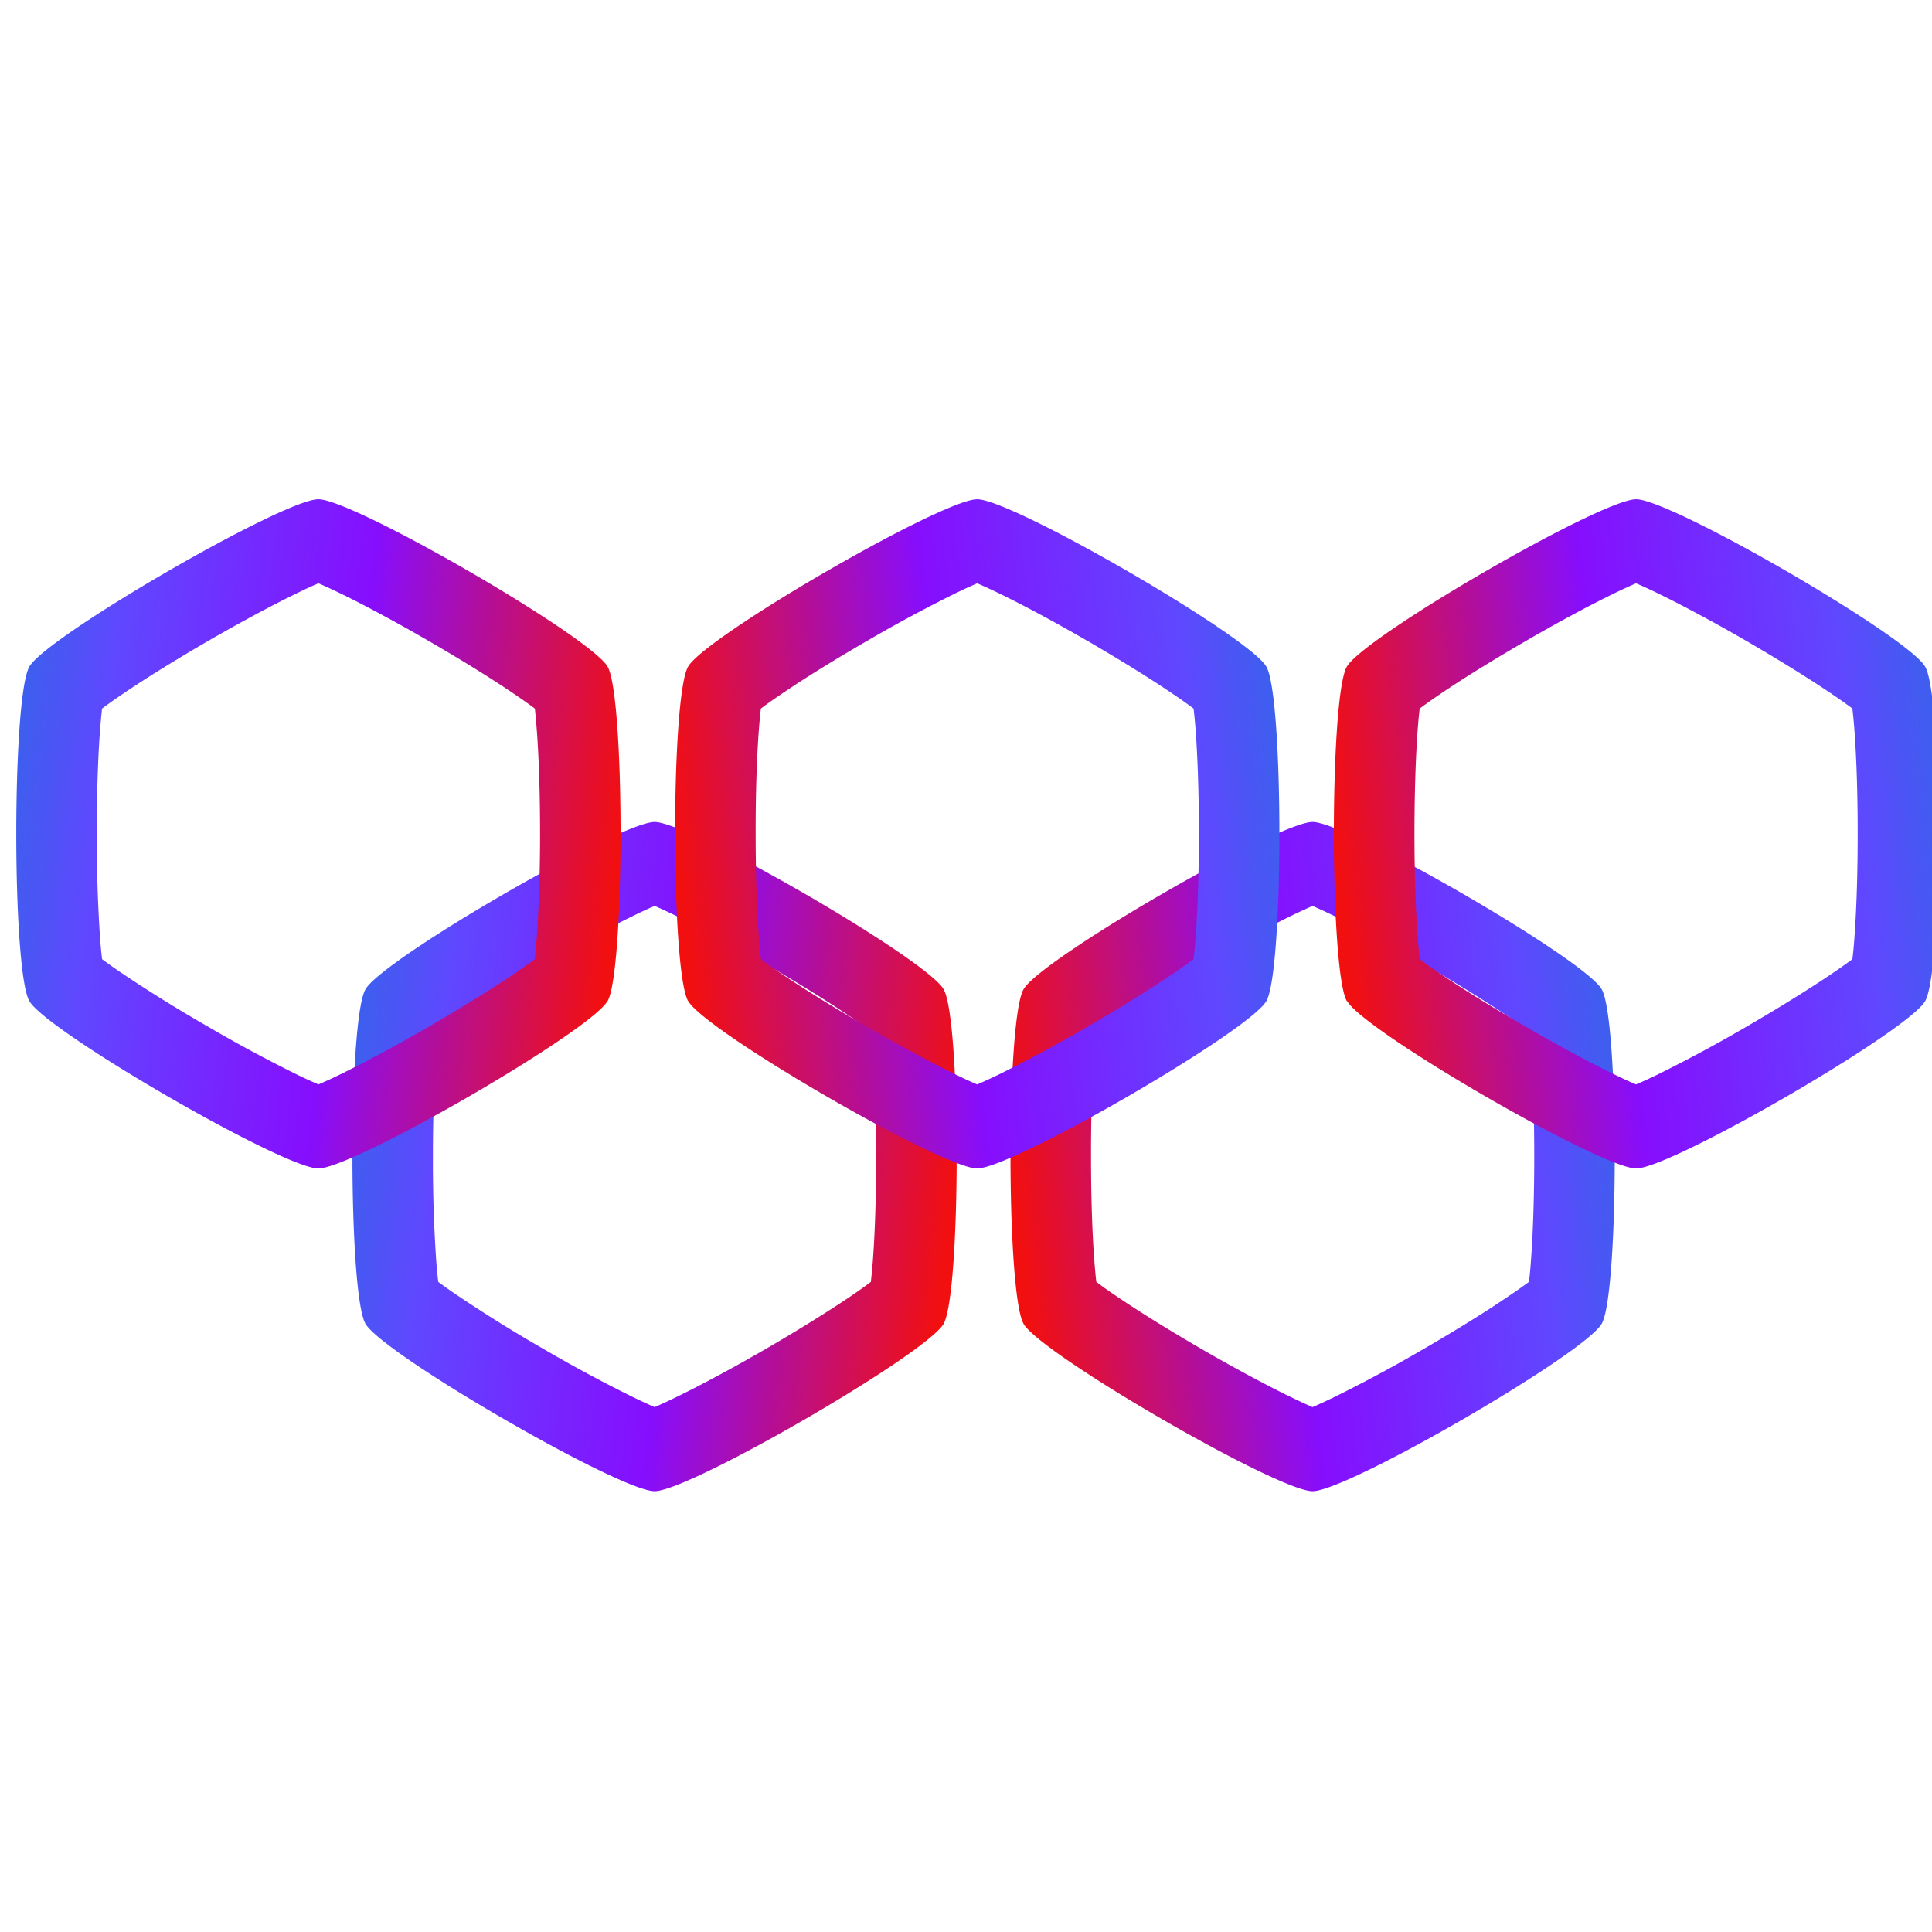 <svg width="30" height="30" viewBox="0 0 24 24" fill="none" xmlns="http://www.w3.org/2000/svg"><g clip-path="url(#a)"><g filter="url(#b)"><path fill-rule="evenodd" clip-rule="evenodd" d="M18.791 12.608a7 7 0 0 0-.25-.177c-.287-.195-.667-.43-1.062-.659a18 18 0 0 0-1.1-.592 7 7 0 0 0-.276-.128 7 7 0 0 0-.276.128c-.312.152-.705.364-1.1.592-.394.229-.774.464-1.061.66q-.151.102-.25.176a6 6 0 0 0-.028.305c-.025.348-.038.795-.037 1.252 0 .456.013.904.038 1.251q.013.183.028.306.097.075.249.177c.287.195.667.43 1.061.659.395.228.788.44 1.1.592q.163.079.276.128.113-.049.276-.128a18 18 0 0 0 1.1-.592c.395-.229.775-.464 1.062-.66q.151-.102.25-.176.016-.123.028-.306c.025-.348.038-.795.038-1.252s-.013-.904-.038-1.251a7 7 0 0 0-.028-.305m-6.279 3.634c.217.377 3.158 2.08 3.591 2.08s3.375-1.703 3.592-2.08c.216-.376.216-3.781 0-4.155-.217-.376-3.158-2.078-3.592-2.078-.433 0-3.374 1.702-3.59 2.078-.218.377-.215 3.78 0 4.155" fill="url(#c)"/></g><g filter="url(#d)"><path fill-rule="evenodd" clip-rule="evenodd" d="M5.242 12.608q.099-.073.25-.177c.287-.195.667-.43 1.062-.659.394-.228.787-.44 1.1-.592q.162-.08.276-.128.113.048.276.128c.312.152.705.364 1.1.592.394.229.774.464 1.062.66q.15.102.249.176.015.123.028.305c.025.348.038.795.037 1.252 0 .456-.013.904-.038 1.251a7 7 0 0 1-.028.306q-.098.075-.248.177c-.288.195-.668.43-1.062.659-.395.228-.788.44-1.1.592a7 7 0 0 1-.276.128 7 7 0 0 1-.276-.128 18 18 0 0 1-1.1-.592 18 18 0 0 1-1.062-.66 6 6 0 0 1-.25-.176 6 6 0 0 1-.028-.306 18 18 0 0 1-.038-1.252c0-.457.013-.904.038-1.251a6 6 0 0 1 .028-.305m6.279 3.634c-.217.377-3.158 2.08-3.591 2.08s-3.375-1.703-3.592-2.08c-.216-.376-.216-3.781 0-4.155.217-.376 3.158-2.078 3.592-2.078.433 0 3.374 1.702 3.59 2.078.218.377.215 3.78 0 4.155" fill="url(#e)"/></g><g filter="url(#f)"><path fill-rule="evenodd" clip-rule="evenodd" d="M22.81 8.6a6 6 0 0 0-.25-.177c-.288-.196-.668-.43-1.062-.66-.395-.228-.788-.44-1.1-.592a6 6 0 0 0-.276-.127 6 6 0 0 0-.276.127c-.313.152-.706.364-1.1.593s-.775.463-1.062.659q-.15.102-.25.177-.015.122-.028.305c-.024.347-.037.794-.037 1.251s.013.904.038 1.252q.013.183.028.306.099.074.249.176c.287.195.667.43 1.062.659.394.228.787.44 1.1.593q.162.08.276.127a6 6 0 0 0 .276-.127 18 18 0 0 0 1.1-.593c.394-.229.774-.464 1.061-.659q.152-.103.25-.177.016-.123.028-.306c.025-.347.038-.795.038-1.252s-.013-.904-.038-1.25a7 7 0 0 0-.028-.305m-6.28 3.634c-.214-.376-.216-3.779 0-4.155C16.748 7.703 19.689 6 20.123 6s3.374 1.703 3.59 2.079c.218.373.218 3.779 0 4.155-.216.376-3.157 2.079-3.59 2.079-.434 0-3.375-1.703-3.591-2.08" fill="url(#g)"/></g><g filter="url(#h)"><path fill-rule="evenodd" clip-rule="evenodd" d="M14.625 8.6a6 6 0 0 0-.25-.177c-.287-.196-.667-.43-1.062-.66-.394-.228-.787-.44-1.1-.592a6 6 0 0 0-.276-.127 6 6 0 0 0-.276.127 18 18 0 0 0-1.1.593c-.394.228-.774.463-1.061.659q-.151.102-.25.177-.015.122-.028.305c-.025.347-.038.794-.037 1.251 0 .457.013.904.038 1.252q.013.183.028.306.097.074.249.176c.287.195.667.43 1.062.659.394.228.787.44 1.1.593q.162.08.275.127.113-.048.276-.127a18 18 0 0 0 1.1-.593c.395-.229.775-.464 1.062-.659q.151-.103.25-.177.015-.123.028-.306c.025-.347.038-.795.038-1.252s-.013-.904-.038-1.25a6 6 0 0 0-.028-.305m-6.279 3.634c-.214-.376-.217-3.779 0-4.155S11.504 6 11.937 6s3.375 1.703 3.592 2.079c.216.373.216 3.779 0 4.155-.217.376-3.158 2.079-3.592 2.079-.433 0-3.374-1.703-3.59-2.08" fill="url(#i)"/></g><g filter="url(#j)"><path fill-rule="evenodd" clip-rule="evenodd" d="M1.066 8.6q.1-.075.25-.177c.288-.196.667-.43 1.062-.66.395-.228.788-.44 1.1-.592q.163-.08.276-.127.113.048.276.127c.312.152.705.364 1.1.593.394.228.774.463 1.062.659q.15.102.25.177.014.122.027.305c.025.347.038.794.038 1.251s-.014.904-.039 1.252a7 7 0 0 1-.028.306q-.098.074-.248.176c-.288.195-.668.43-1.062.659-.395.228-.788.44-1.1.593a6 6 0 0 1-.276.127 6 6 0 0 1-.276-.127 18 18 0 0 1-1.1-.593 18 18 0 0 1-1.062-.659 6 6 0 0 1-.25-.177 6 6 0 0 1-.028-.306A19 19 0 0 1 1 10.155c0-.456.013-.904.038-1.25q.014-.183.028-.305m6.28 3.634c.213-.376.216-3.779 0-4.155C7.127 7.703 4.187 6 3.753 6S.379 7.703.163 8.079c-.217.373-.217 3.779 0 4.155.216.376 3.157 2.079 3.59 2.079.435 0 3.375-1.703 3.592-2.08" fill="url(#k)"/></g></g><defs><linearGradient id="c" x1="12.879" y1="18.927" x2="22.361" y2="17.869" gradientUnits="userSpaceOnUse"><stop stop-color="#F20F0F"/><stop offset=".359" stop-color="#860EFE"/><stop offset=".677" stop-color="#6047FF"/><stop offset="1" stop-color="#0088D1"/></linearGradient><linearGradient id="e" x1="11.154" y1="18.927" x2="1.672" y2="17.869" gradientUnits="userSpaceOnUse"><stop stop-color="#F20F0F"/><stop offset=".359" stop-color="#860EFE"/><stop offset=".677" stop-color="#6047FF"/><stop offset="1" stop-color="#0088D1"/></linearGradient><linearGradient id="g" x1="16.897" y1="14.918" x2="26.38" y2="13.86" gradientUnits="userSpaceOnUse"><stop stop-color="#F20F0F"/><stop offset=".359" stop-color="#860EFE"/><stop offset=".677" stop-color="#6047FF"/><stop offset="1" stop-color="#0088D1"/></linearGradient><linearGradient id="i" x1="8.713" y1="14.918" x2="18.195" y2="13.86" gradientUnits="userSpaceOnUse"><stop stop-color="#F20F0F"/><stop offset=".359" stop-color="#860EFE"/><stop offset=".677" stop-color="#6047FF"/><stop offset="1" stop-color="#0088D1"/></linearGradient><linearGradient id="k" x1="6.978" y1="14.918" x2="-2.504" y2="13.86" gradientUnits="userSpaceOnUse"><stop stop-color="#F20F0F"/><stop offset=".359" stop-color="#860EFE"/><stop offset=".677" stop-color="#6047FF"/><stop offset="1" stop-color="#0088D1"/></linearGradient><filter id="b" x="12.351" y="10.008" width="7.708" height="8.514" filterUnits="userSpaceOnUse" color-interpolation-filters="sRGB"><feFlood flood-opacity="0" result="BackgroundImageFix"/><feColorMatrix in="SourceAlpha" values="0 0 0 0 0 0 0 0 0 0 0 0 0 0 0 0 0 0 127 0" result="hardAlpha"/><feOffset dx=".202" dy=".202"/><feComposite in2="hardAlpha" operator="out"/><feColorMatrix values="0 0 0 0 0 0 0 0 0 0 0 0 0 0 0 0 0 0 0.05 0"/><feBlend in2="BackgroundImageFix" result="effect1_dropShadow_9404_8218"/><feBlend in="SourceGraphic" in2="effect1_dropShadow_9404_8218" result="shape"/></filter><filter id="d" x="4.176" y="10.008" width="7.708" height="8.514" filterUnits="userSpaceOnUse" color-interpolation-filters="sRGB"><feFlood flood-opacity="0" result="BackgroundImageFix"/><feColorMatrix in="SourceAlpha" values="0 0 0 0 0 0 0 0 0 0 0 0 0 0 0 0 0 0 127 0" result="hardAlpha"/><feOffset dx=".202" dy=".202"/><feComposite in2="hardAlpha" operator="out"/><feColorMatrix values="0 0 0 0 0 0 0 0 0 0 0 0 0 0 0 0 0 0 0.05 0"/><feBlend in2="BackgroundImageFix" result="effect1_dropShadow_9404_8218"/><feBlend in="SourceGraphic" in2="effect1_dropShadow_9404_8218" result="shape"/></filter><filter id="f" x="16.369" y="6" width="7.708" height="8.514" filterUnits="userSpaceOnUse" color-interpolation-filters="sRGB"><feFlood flood-opacity="0" result="BackgroundImageFix"/><feColorMatrix in="SourceAlpha" values="0 0 0 0 0 0 0 0 0 0 0 0 0 0 0 0 0 0 127 0" result="hardAlpha"/><feOffset dx=".202" dy=".202"/><feComposite in2="hardAlpha" operator="out"/><feColorMatrix values="0 0 0 0 0 0 0 0 0 0 0 0 0 0 0 0 0 0 0.05 0"/><feBlend in2="BackgroundImageFix" result="effect1_dropShadow_9404_8218"/><feBlend in="SourceGraphic" in2="effect1_dropShadow_9404_8218" result="shape"/></filter><filter id="h" x="8.185" y="6" width="7.708" height="8.514" filterUnits="userSpaceOnUse" color-interpolation-filters="sRGB"><feFlood flood-opacity="0" result="BackgroundImageFix"/><feColorMatrix in="SourceAlpha" values="0 0 0 0 0 0 0 0 0 0 0 0 0 0 0 0 0 0 127 0" result="hardAlpha"/><feOffset dx=".202" dy=".202"/><feComposite in2="hardAlpha" operator="out"/><feColorMatrix values="0 0 0 0 0 0 0 0 0 0 0 0 0 0 0 0 0 0 0.05 0"/><feBlend in2="BackgroundImageFix" result="effect1_dropShadow_9404_8218"/><feBlend in="SourceGraphic" in2="effect1_dropShadow_9404_8218" result="shape"/></filter><filter id="j" x="0" y="6" width="7.708" height="8.514" filterUnits="userSpaceOnUse" color-interpolation-filters="sRGB"><feFlood flood-opacity="0" result="BackgroundImageFix"/><feColorMatrix in="SourceAlpha" values="0 0 0 0 0 0 0 0 0 0 0 0 0 0 0 0 0 0 127 0" result="hardAlpha"/><feOffset dx=".202" dy=".202"/><feComposite in2="hardAlpha" operator="out"/><feColorMatrix values="0 0 0 0 0 0 0 0 0 0 0 0 0 0 0 0 0 0 0.05 0"/><feBlend in2="BackgroundImageFix" result="effect1_dropShadow_9404_8218"/><feBlend in="SourceGraphic" in2="effect1_dropShadow_9404_8218" result="shape"/></filter><clipPath id="a"><path fill="#fff" d="M0 0h24v24H0z"/></clipPath></defs></svg>
